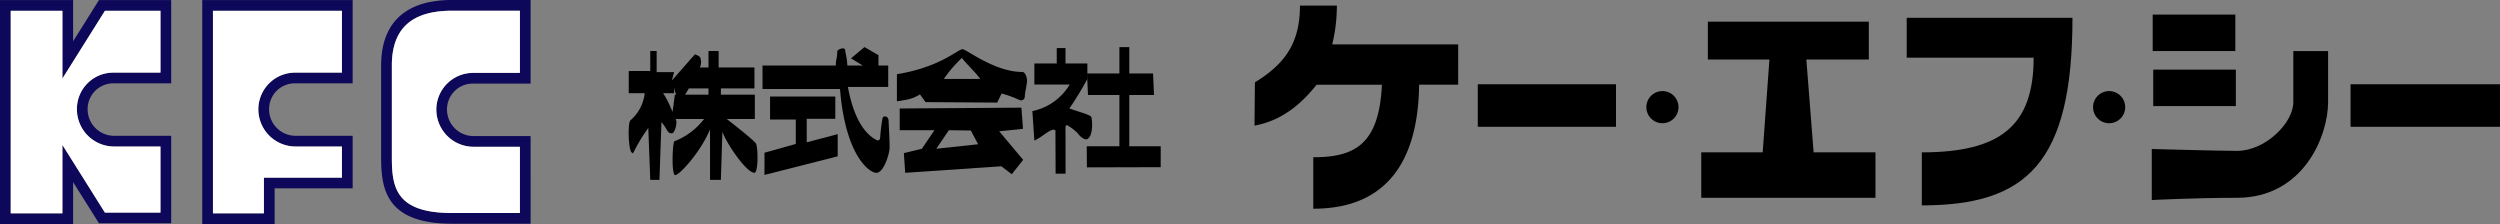 <svg xmlns="http://www.w3.org/2000/svg" width="566.93" height="50.803" viewBox="0 0 566.93 50.803">
  <rect x="0" y="0" width="566.93" height="50.803" fill="#808080" stroke="none"/>
  <g id="グループ_59" data-name="グループ 59" transform="translate(-959.921 -89.569)">
    <g id="グループ_56" data-name="グループ 56">
      <g id="グループ_55" data-name="グループ 55">
        <g id="グループ_54" data-name="グループ 54">
          <path id="パス_246" data-name="パス 246" d="M976.5,140.372H959.921V89.588H976.5v9.344l5.864-9.344h16.378v18.88h-13a5.83,5.83,0,0,0-5.95,5.834,6.014,6.014,0,0,0,5.95,6.063h13v19.84H982.367L976.5,130.87Zm-14.151-2.429h11.722V122.437l9.637,15.338h12.6V122.794H985.743a8.446,8.446,0,0,1-8.38-8.492,8.234,8.234,0,0,1,8.38-8.263h10.571V92.018h-12.6l-9.637,15.355V92.018H962.351Z" fill="#0d0859"/>
          <path id="パス_247" data-name="パス 247" d="M1022.2,140.372h-16.415V89.588h34.107v18.88h-13a5.829,5.829,0,0,0-5.949,5.834,6.013,6.013,0,0,0,5.949,6.063h13v11.919H1022.2Zm-13.985-2.429h11.556v-8.088h17.692v-7.061h-10.576a8.445,8.445,0,0,1-8.378-8.492,8.33,8.33,0,0,1,8.378-8.263h10.576V92.018h-29.248Z" fill="#0d0859"/>
          <path id="パス_248" data-name="パス 248" d="M1080.247,140.3h-17.811c-14.843,0-16.086-7.722-16.086-14.959l0-20.9h0c0-.088,0-.177,0-.264l.008-.414c.255-9.294,5.8-14.2,16.077-14.2h17.811V108.53h-13.005a5.83,5.83,0,0,0-5.95,5.832,6.014,6.014,0,0,0,5.95,6.063h13.005Zm-31.464-36.257,0,21.3c0,6.855,1.028,12.529,13.657,12.529h15.381V122.854h-10.575a8.445,8.445,0,0,1-8.379-8.492,8.331,8.331,0,0,1,8.379-8.262h10.575V92h-15.381C1053.4,92,1048.925,95.94,1048.783,104.045Z" fill="#0d0859"/>
        </g>
      </g>
      <path id="パス_249" data-name="パス 249" d="M962.351,137.943h11.722V122.437l9.637,15.338h12.6V122.794H985.743a8.446,8.446,0,0,1-8.38-8.492,8.234,8.234,0,0,1,8.38-8.263h10.571V92.018h-12.6l-9.637,15.355V92.018H962.351Z" fill="#fff"/>
      <path id="パス_250" data-name="パス 250" d="M1008.211,137.943h11.556v-8.088h17.692v-7.061h-10.576a8.445,8.445,0,0,1-8.378-8.492,8.33,8.33,0,0,1,8.378-8.263h10.576V92.018h-29.248Z" fill="#fff"/>
      <path id="パス_251" data-name="パス 251" d="M1048.783,104.045l0,21.3c0,6.855,1.028,12.529,13.657,12.529h15.381V122.854h-10.575a8.445,8.445,0,0,1-8.379-8.492,8.331,8.331,0,0,1,8.379-8.262h10.575V92h-15.381C1053.4,92,1048.925,95.94,1048.783,104.045Z" fill="#fff"/>
    </g>
    <g id="グループ_58" data-name="グループ 58">
      <g id="グループ_57" data-name="グループ 57">
        <path id="パス_252" data-name="パス 252" d="M1216.012,122.735v-11.62h5.606l-.221-4.888h-5.385v-5.973h-2.242v5.973h-7.347l.221,4.888h7.126v11.62h-7.408l.039,4.789,16.733-.044v-4.745Z"/>
        <path id="パス_253" data-name="パス 253" d="M1207.408,116.13c-.146-.586-3.755-1.423-4.969-1.992a69.945,69.945,0,0,0,4.066-6.666v-3.517h-4.958V100.47h-1.985v3.485h-5.073v4.779h8.011a12.864,12.864,0,0,1-8.466,6.027l.45,6.673c1.761-.7,3.911-3.062,4.779-2.288l.044,9.81h2.257l-.022-10.7c.087-.121.175-.238.26-.354a10.587,10.587,0,0,1,2.7,2.081c-.547-.637,1.122,1.759,2.121,1.049,1.109-.791,1.085-3.695.786-4.9"/>
        <path id="パス_254" data-name="パス 254" d="M1191.943,125.819l-5.431-6.474,5.4-.569-.37-4.794-27.591.188V119.1h7.876l-2.851,4.2-4.084.987.3,4.47,21.8-1.481,2.369,1.8Zm-19.7-2.519,2.857-4.2,4.984.064.626,1.2,1.022,1.919Z"/>
        <path id="パス_255" data-name="パス 255" d="M1169.815,112.725l16.249.107.988-2.055a25.474,25.474,0,0,1,4.09,1.481.84.84,0,0,0,1.173-.812c0-.72.508-2.867.508-3.5s-.292-2.06-1.1-2.06c-6.226,0-12.682-5.156-13.51-5.156-1.083,0-5.03,4.069-14.9,5.664v6.154c2.474-.375,3.521-.53,5.227-1.574Zm8.23-10.01c1.478,1.829,3.022,3.161,4.16,4.75h-8.243a29.147,29.147,0,0,1,4.083-4.75"/>
        <path id="パス_256" data-name="パス 256" d="M1142.864,116.517h6.479V111.46h-14.794v5.224h5.837v5.525l-7.1,1.992v5.034l16.6-4.217v-5.034l-7.018,1.856Z"/>
        <path id="パス_257" data-name="パス 257" d="M1160.616,115.974c-.539,0-.539.195-.72,1.355-.6,3.845-.089,3.918-.993,4.1-4.122-1.955-5.918-7.831-6.7-12.146h9.139v-4.859h-2.208V102.08l-3.168-1.836-3.055,2.556,2.669,1.627h-3.5a17.783,17.783,0,0,0-.476-3.171c0-.27.089-.72-.634-.72,0,0-1.283.177-1.191.9,0,1.357-.356,1.756-.316,2.991h-16.623v5.321h17.572c1.229,15.213,6.707,19.016,8.225,19.016,1.715,0,2.908-4.224,3-5.4s-.2-5.769-.2-6.311-.272-1.083-.812-1.083"/>
        <path id="パス_258" data-name="パス 258" d="M1131.372,122.161c-.383-.688-4.07-3.6-6.631-5.6h6.357V111.03h-7.7v-1.418h7.61v-4.75h-8.12v-3.728h-2.3v3.728h-2.584c.319.509.556.059.644-.031a2.985,2.985,0,0,0,.091-2.165c-.181-.36-.449-.45-1.229-.778l-5.234,5.932.51-1.893h-3.957v-4.793h-1.445v4.541h-4.881V110.7h3.621a9.444,9.444,0,0,1-3.242,6.158c-.677.676-.445,7.23.367,7.32,0,0,.087.46.447-.263a37.352,37.352,0,0,1,3.24-5.323l.448,11.773h2.078l.46-13.111c1.369,1.588,1.319,2.685,2.428,2.529.65-.092,1.21-2.451.848-3.081-.293-.516-1.665-4.292-2.844-5.883V110.7h2.432v-1.282c.338,1.53.788,2.773,1.622,2.542.382-.1,1.036-1.114,1.722-2.345h4.458v1.418h-7.621l-.748,5.528h7.353a15.465,15.465,0,0,1-6.7,5.037c-.453.182-.744,7.758.182,7.685,1.031-.085,5.763-5.27,7.88-10.37v11.452h2.459l.346-10.932c.892,2.629,5.6,9.558,7.353,9.308.813-.45.725-5.764.274-6.577"/>
        <rect id="長方形_27" data-name="長方形 27" width="33.888" height="9.643" transform="translate(1492.963 108.676)"/>
        <rect id="長方形_28" data-name="長方形 28" width="31.342" height="9.643" transform="translate(1295.041 108.676)"/>
        <rect id="長方形_29" data-name="長方形 29" width="18.737" height="8.266" transform="translate(1448.092 92.877)"/>
        <rect id="長方形_30" data-name="長方形 30" width="18.736" height="8.267" transform="translate(1448.213 105.358)"/>
        <path id="パス_259" data-name="パス 259" d="M1438.213,117.511a3.643,3.643,0,1,0-3.643-3.643,3.641,3.641,0,0,0,3.643,3.643"/>
        <path id="パス_260" data-name="パス 260" d="M1336.914,117.511a3.643,3.643,0,1,0-3.644-3.643,3.644,3.644,0,0,0,3.644,3.643"/>
        <path id="パス_261" data-name="パス 261" d="M1447.878,123.356v11.578s9.66-.51,19.32-.51c15.03,0,20.672-13.958,20.672-21.687V101.146h-7.887v11.591c0,4.726-6.34,11.047-12.785,11.047-4.081,0-19.32-.428-19.32-.428"/>
        <path id="パス_262" data-name="パス 262" d="M1371.2,124.117l-1.649-21.042h14.167V94.487h-36.5v8.587h13.958l-1.525,21.042h-13.933v10.307h39.506V124.117Z"/>
        <path id="パス_263" data-name="パス 263" d="M1421.1,102.647h-28.79V93.6H1429.9c0,32.881-10.329,42.544-34.163,42.544V124.117c18.036,0,25.359-6.226,25.359-21.47"/>
        <path id="パス_264" data-name="パス 264" d="M1290.593,99.641h-28.559a37.619,37.619,0,0,0,1.053-8.8h-8.371c0,8.162-3.133,13.1-10.22,17.394l-.087,9.818c6.926-1.245,11.314-5.82,14.086-9.273h14.8c-.616,13.663-6.294,16.445-15.561,16.445V136.9c20.128,0,23.849-15.747,24.005-28.126h8.857Z"/>
      </g>
    </g>
  </g>
</svg>
